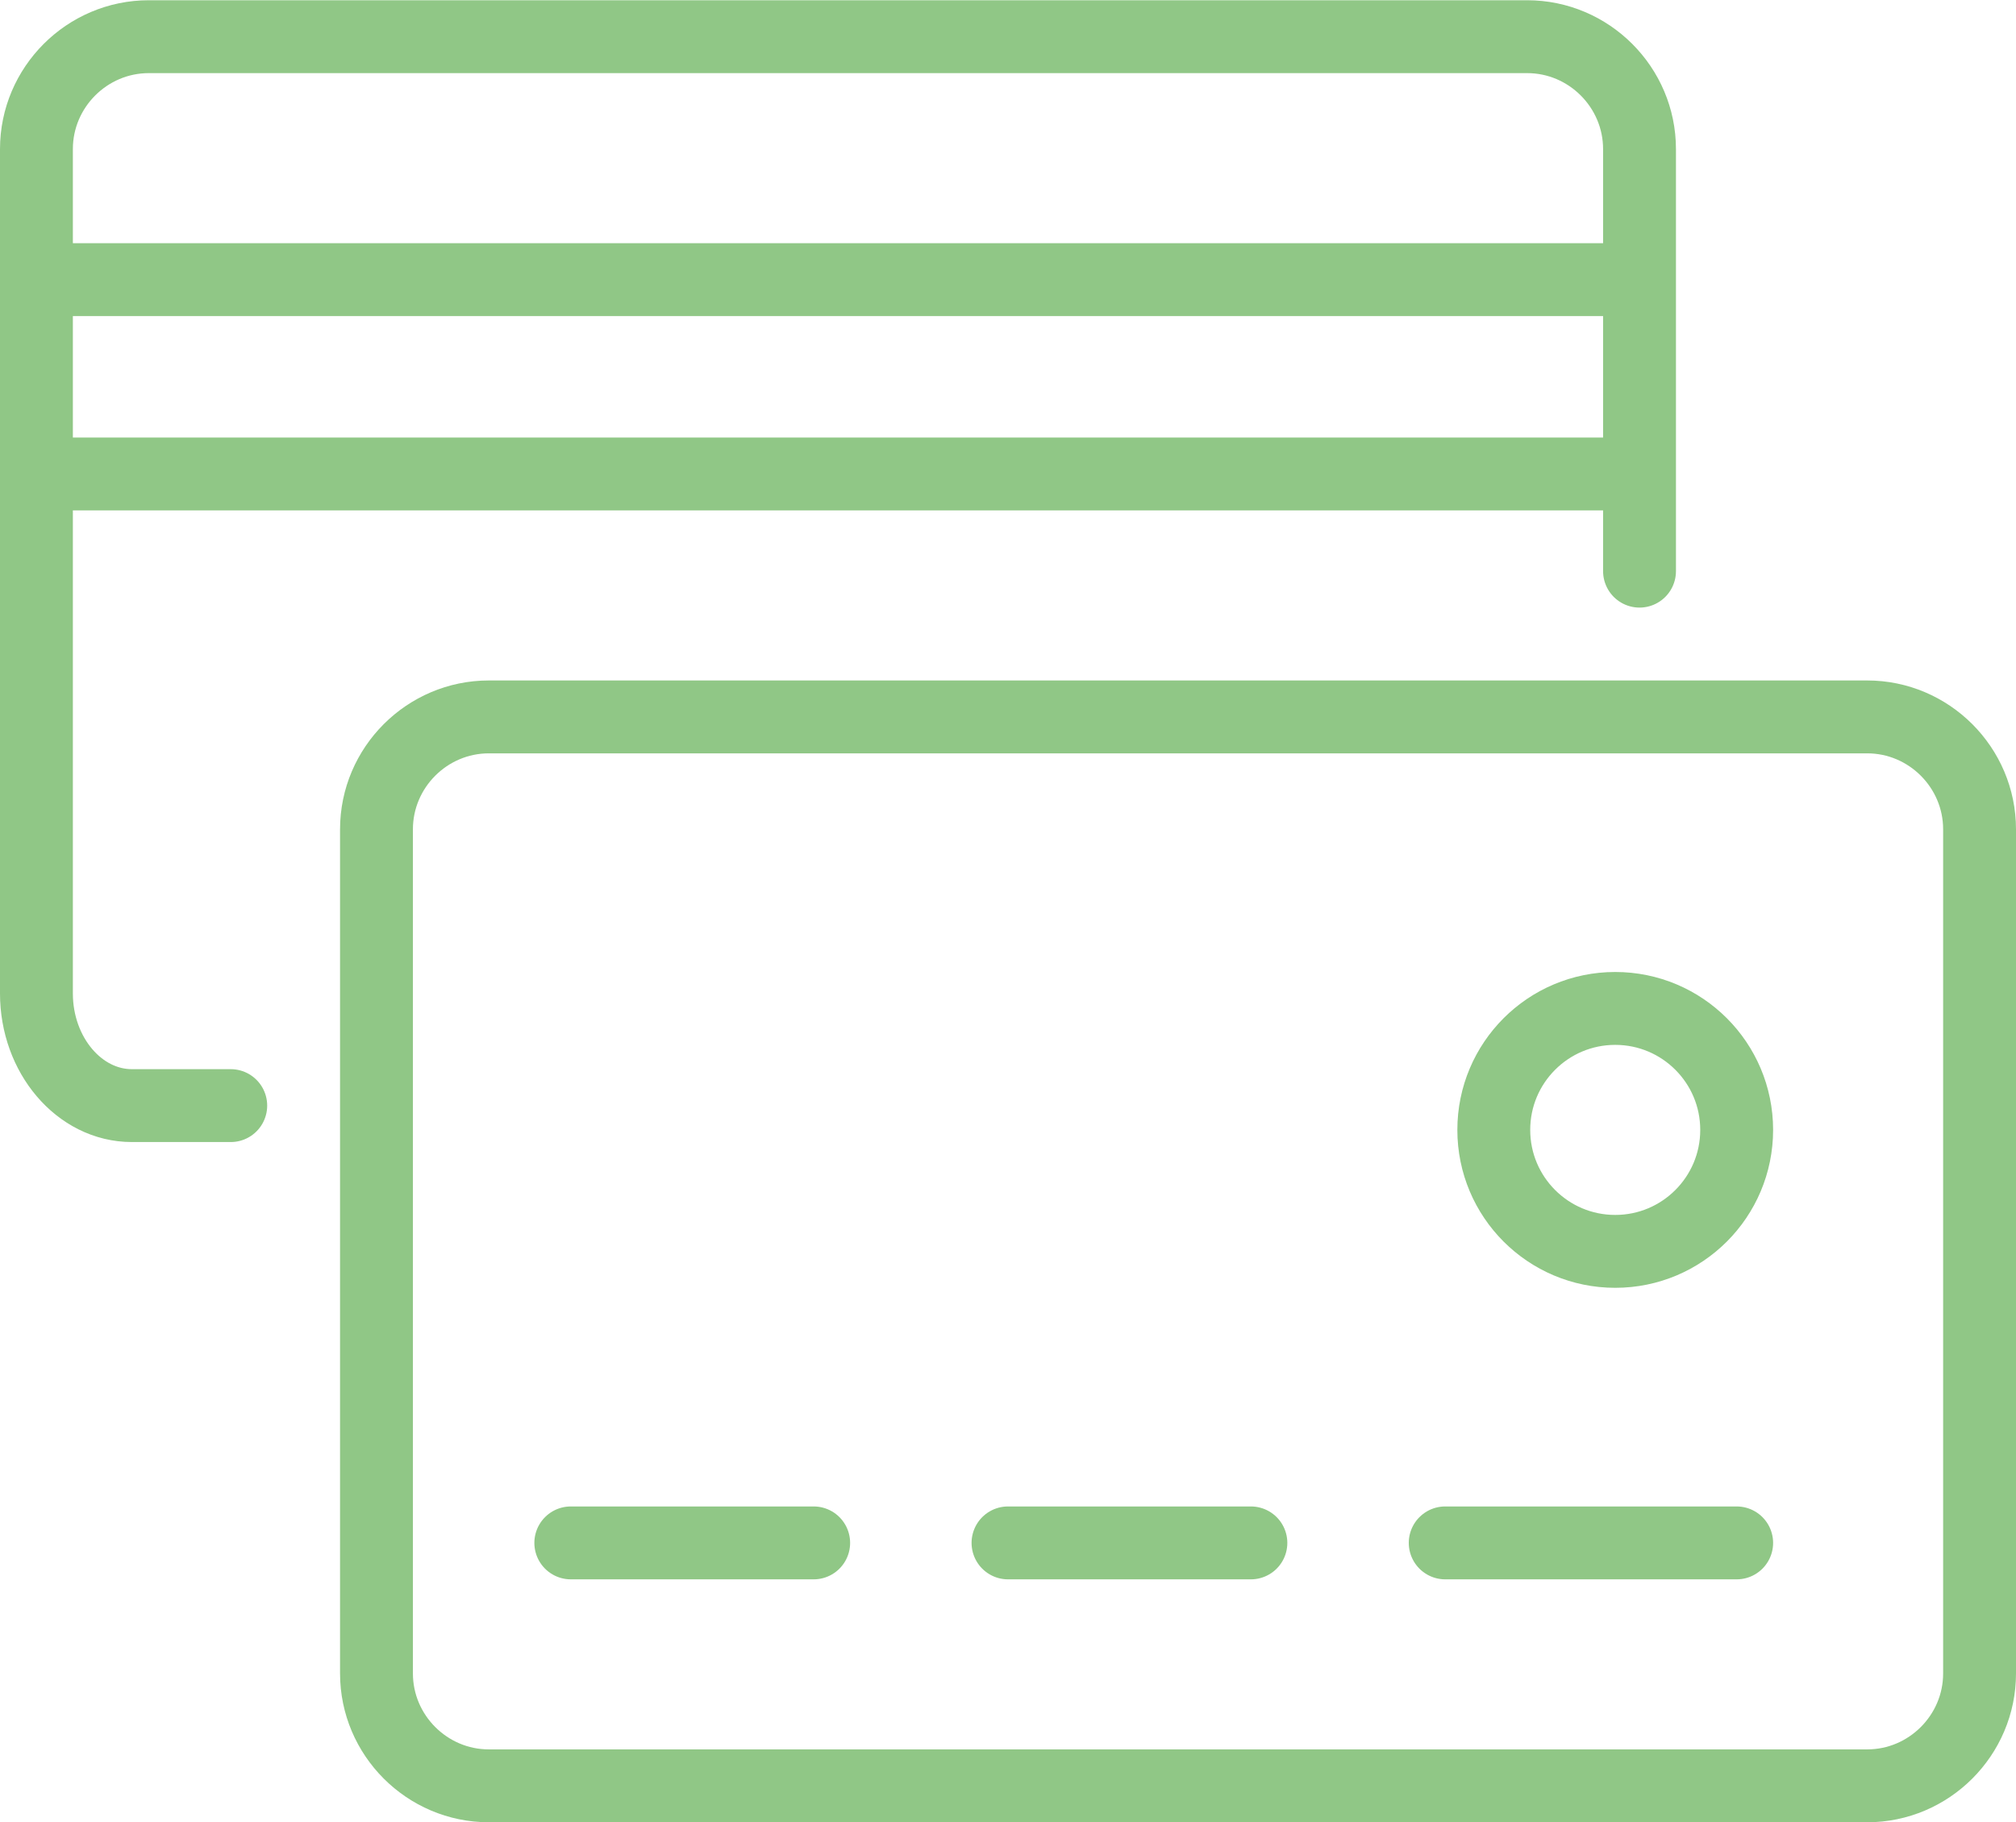 <svg xmlns="http://www.w3.org/2000/svg" xmlns:xlink="http://www.w3.org/1999/xlink" xmlns:serif="http://www.serif.com/" version="1.1" xml:space="preserve" style="fill-rule:evenodd;clip-rule:evenodd;stroke-linecap:round;stroke-linejoin:round;stroke-miterlimit:10;" viewBox="113 547.23 41.5 37.5">
    <g id="_--IDML-" serif:id=" [IDML]" transform="matrix(1,0,0,1,747.75,713.985)">
        <path d="M-630,-144L-632.036,-144C-633.116,-144 -634,-145.039 -634,-146.308L-634,-163.687C-634,-164.959 -632.959,-166 -631.687,-166L-603.313,-166C-602.041,-166 -601,-164.959 -601,-163.687L-601,-155M-601,-157L-634,-157L-634,-161L-601,-161L-601,-157ZM-596.313,-130L-624.687,-130C-625.959,-130 -627,-131.041 -627,-132.313L-627,-149.687C-627,-150.959 -625.959,-152 -624.687,-152L-596.313,-152C-595.041,-152 -594,-150.959 -594,-149.687L-594,-132.313C-594,-131.041 -595.041,-130 -596.313,-130ZM-623,-135L-618,-135M-614,-135L-609,-135M-605,-135L-599,-135M-599,-143.5C-599,-142.119 -600.119,-141 -601.5,-141C-602.881,-141 -604,-142.119 -604,-143.5C-604,-144.881 -602.881,-146 -601.5,-146C-600.119,-146 -599,-144.881 -599,-143.5Z" style="fill:none;fill-rule:nonzero;stroke:rgb(144,199,134);stroke-width:1.5px;"/>
    </g>
</svg>